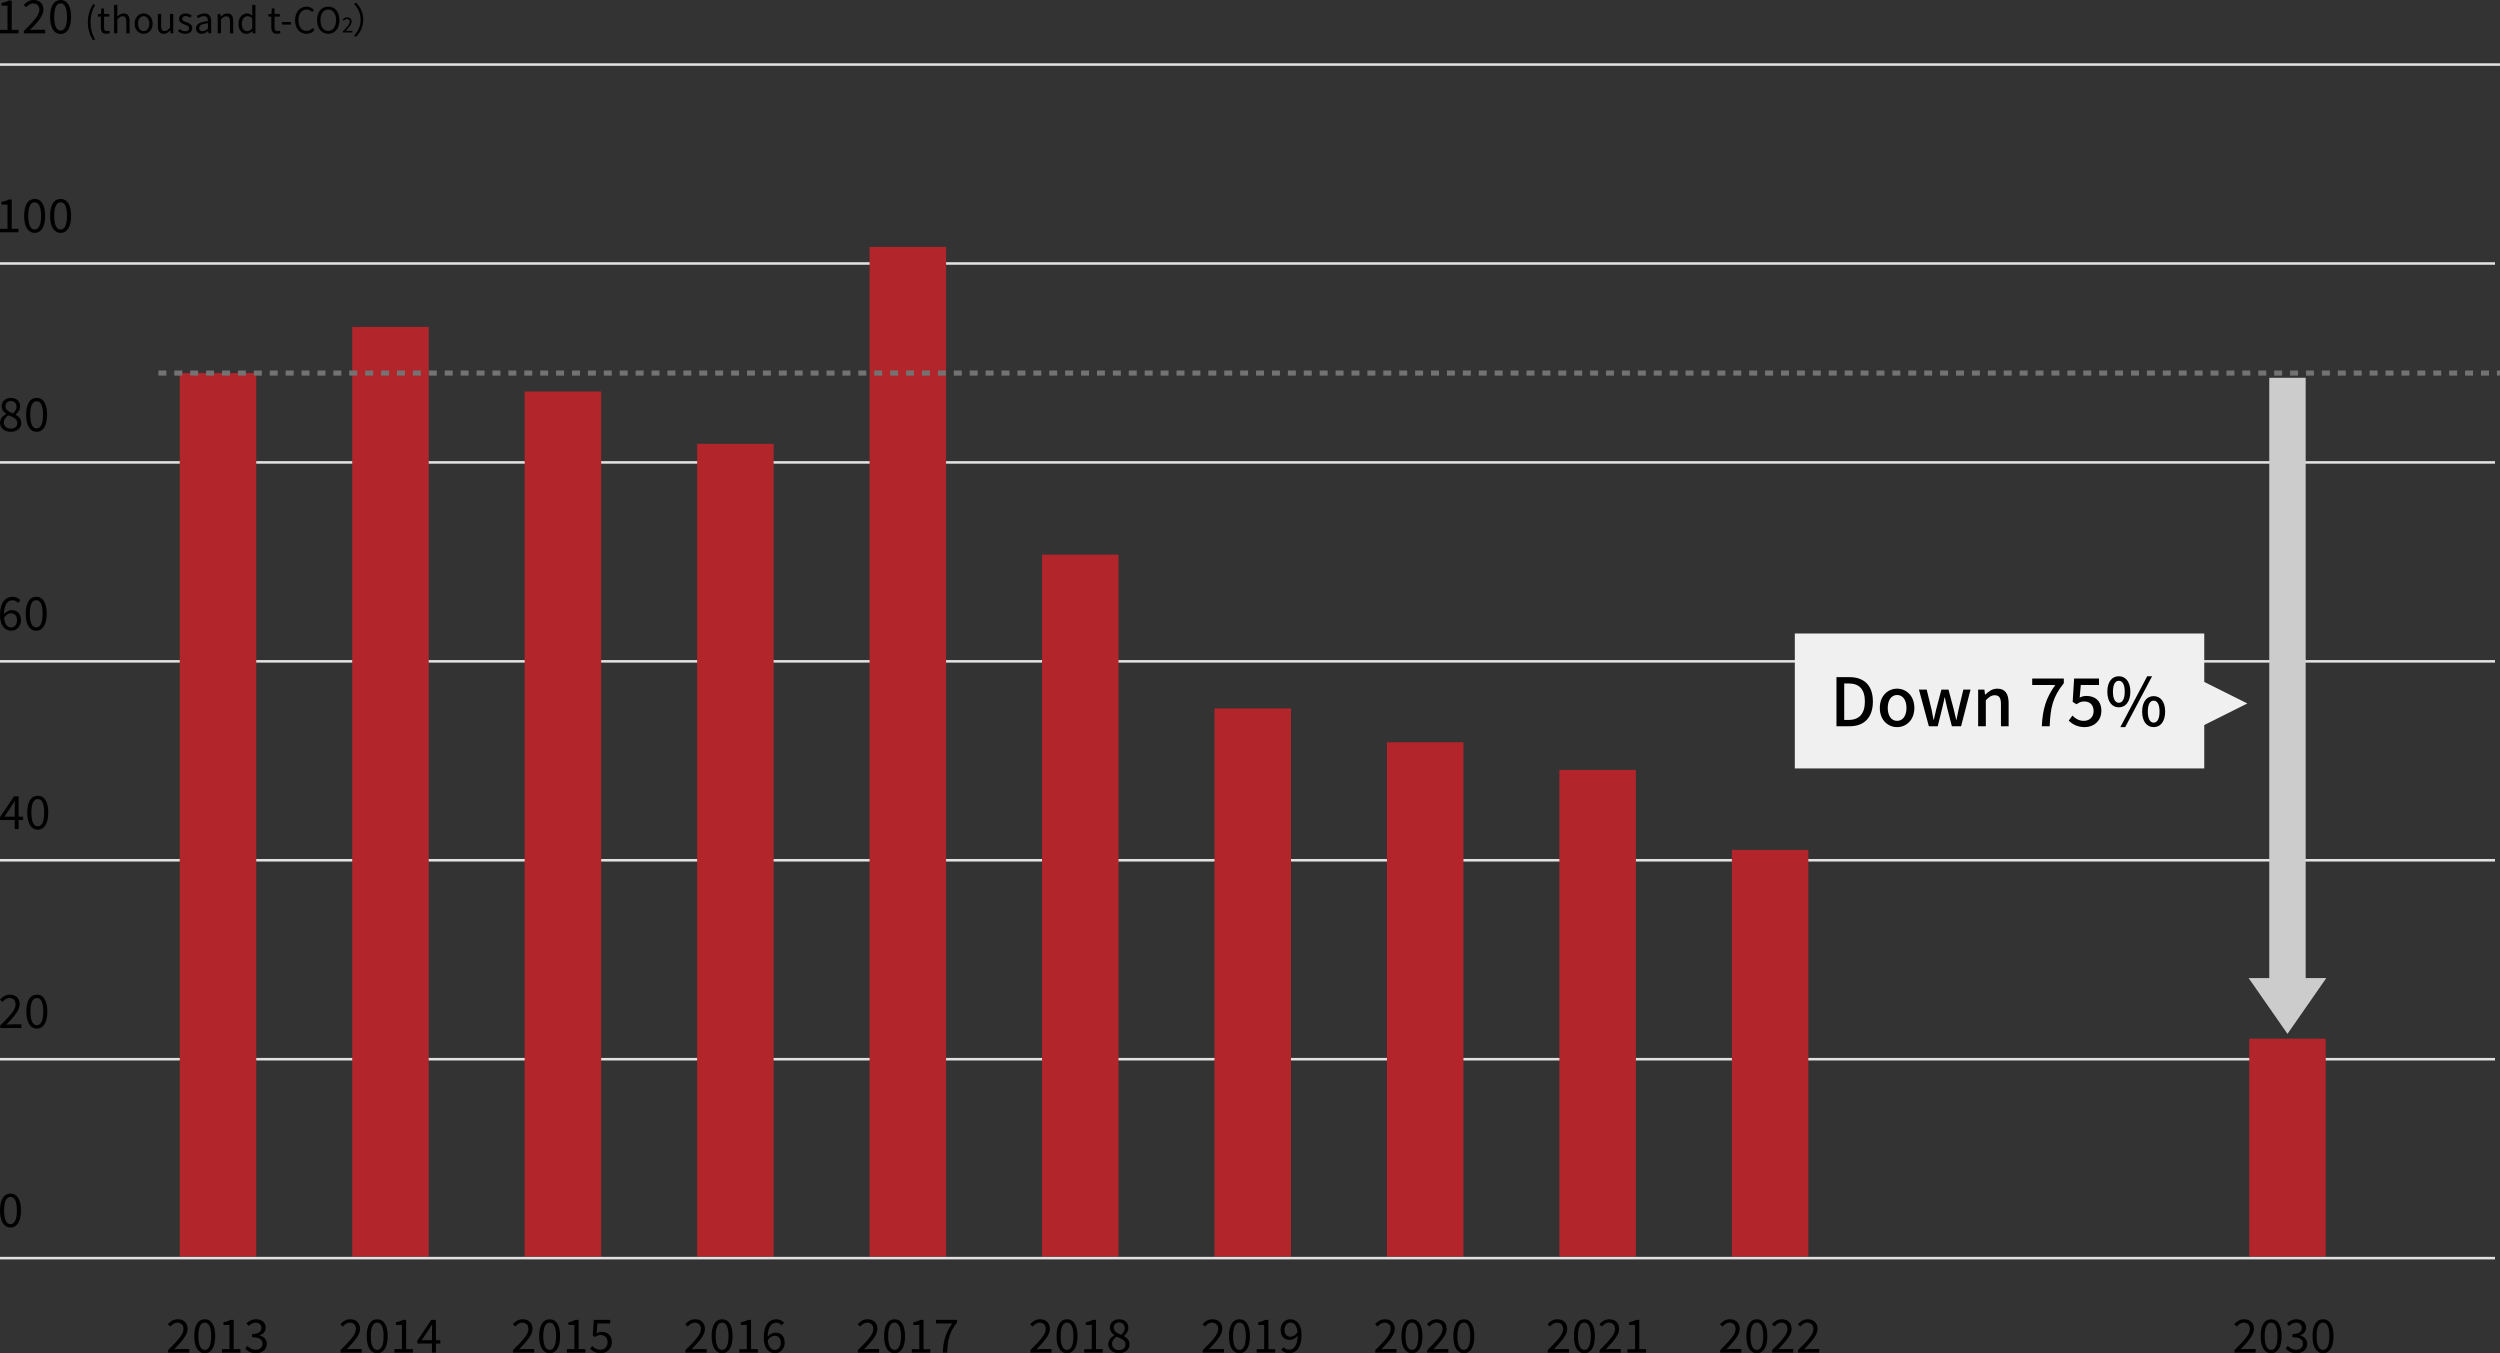 <?xml version="1.0" encoding="utf-8"?>
<!-- Generator: Adobe Illustrator 27.0.0, SVG Export Plug-In . SVG Version: 6.00 Build 0)  -->
<svg version="1.1" id="レイヤー_1" xmlns="http://www.w3.org/2000/svg" xmlns:xlink="http://www.w3.org/1999/xlink" x="0px"
	 y="0px" width="980px" height="530.459px" viewBox="0 0 980 530.459" style="enable-background:new 0 0 980 530.459;"
	 xml:space="preserve">
<rect x="0" y="0" width="980" height="530.459" fill="#333333" stroke="none"/>
<style type="text/css">
	.st0{fill:none;stroke:#E1E1E2;stroke-width:1;stroke-miterlimit:10;}
	.st1{fill:#B1252B;}
	.st2{fill:#CCCCCC;}
	.st3{fill:none;stroke:#737373;stroke-width:2;stroke-miterlimit:10;stroke-dasharray:3.118;}
	.st4{fill:#F0F0F0;}
</style>
<g>
	<g>
		<g>
			<path d="M0,474.488c0-4.303,1.566-6.607,4.124-6.607
				c2.557,0,4.104,2.322,4.104,6.607c0,4.304-1.548,6.698-4.104,6.698
				C1.567,481.186,0,478.792,0,474.488z M6.626,474.488
				c0-3.763-1.008-5.293-2.502-5.293c-1.513,0-2.521,1.53-2.521,5.293
				c0,3.764,1.009,5.384,2.521,5.384C5.618,479.872,6.626,478.252,6.626,474.488z"/>
		</g>
	</g>
	<g>
		<g>
			<path d="M0.072,402c3.871-3.853,6.05-6.157,6.05-8.264
				c0-1.459-0.792-2.503-2.431-2.503c-1.08,0-2.017,0.685-2.736,1.53
				l-0.955-0.918c1.081-1.171,2.215-1.945,3.89-1.945
				c2.358,0,3.835,1.494,3.835,3.764c0,2.412-2.196,4.807-5.239,8.012
				c0.685-0.054,1.477-0.125,2.16-0.125h3.728v1.422H0.072V402z"/>
			<path d="M10.332,396.508c0-4.304,1.566-6.608,4.124-6.608
				c2.557,0,4.104,2.323,4.104,6.608c0,4.304-1.548,6.698-4.104,6.698
				C11.898,403.207,10.332,400.812,10.332,396.508z M16.958,396.508
				c0-3.763-1.008-5.294-2.502-5.294c-1.513,0-2.521,1.531-2.521,5.294
				s1.009,5.384,2.521,5.384C15.95,401.892,16.958,400.271,16.958,396.508z"/>
		</g>
	</g>
	<g>
		<g>
			<path d="M5.763,321.446H0.001v-1.081l5.491-8.21h1.818v7.977h1.747v1.314H7.311
				v3.547H5.763V321.446z M5.763,320.131v-3.764c0-0.666,0.054-1.765,0.09-2.449
				H5.78c-0.324,0.613-0.684,1.171-1.062,1.801l-3.007,4.412H5.763z"/>
			<path d="M10.692,318.528c0-4.303,1.566-6.607,4.124-6.607
				c2.557,0,4.104,2.322,4.104,6.607c0,4.304-1.548,6.698-4.104,6.698
				C12.259,325.226,10.692,322.831,10.692,318.528z M17.318,318.528
				c0-3.763-1.008-5.293-2.502-5.293c-1.513,0-2.521,1.53-2.521,5.293
				c0,3.764,1.009,5.385,2.521,5.385C16.311,323.912,17.318,322.291,17.318,318.528z"/>
		</g>
	</g>
	<g>
		<g>
			<path d="M0.001,241.089c0-5.168,2.322-7.148,4.897-7.148
				c1.368,0,2.358,0.576,3.078,1.35l-0.918,1.027
				c-0.522-0.631-1.314-1.009-2.106-1.009c-1.818,0-3.331,1.387-3.403,5.474
				c0.828-0.99,1.963-1.603,3.007-1.603c2.215,0,3.655,1.333,3.655,3.943
				c0,2.467-1.729,4.123-3.781,4.123C1.892,247.246,0.001,245.194,0.001,241.089z
				 M1.585,242.114c0.216,2.504,1.206,3.853,2.827,3.853
				c1.278,0,2.25-1.135,2.25-2.845c0-1.656-0.792-2.719-2.376-2.719
				C3.458,240.404,2.449,240.854,1.585,242.114z"/>
			<path d="M10.08,240.548c0-4.303,1.566-6.607,4.124-6.607
				c2.557,0,4.104,2.322,4.104,6.607c0,4.304-1.548,6.698-4.104,6.698
				C11.647,247.246,10.08,244.852,10.08,240.548z M16.706,240.548
				c0-3.763-1.008-5.293-2.502-5.293c-1.513,0-2.521,1.53-2.521,5.293
				c0,3.764,1.009,5.384,2.521,5.384C15.698,245.932,16.706,244.311,16.706,240.548z"/>
		</g>
	</g>
	<g>
		<g>
			<path d="M0.001,165.755c0-1.676,1.224-2.828,2.431-3.476v-0.072
				c-0.954-0.647-1.783-1.603-1.783-2.971c0-1.962,1.566-3.276,3.619-3.276
				c2.251,0,3.619,1.404,3.619,3.402c0,1.351-0.99,2.503-1.765,3.098v0.09
				c1.135,0.684,2.233,1.584,2.233,3.295c0,1.926-1.657,3.42-4.142,3.42
				C1.783,169.265,0.001,167.79,0.001,165.755z M6.789,165.808
				c0-1.674-1.621-2.268-3.493-3.006c-1.045,0.666-1.801,1.62-1.801,2.809
				c0,1.404,1.17,2.431,2.755,2.431C5.763,168.042,6.789,167.123,6.789,165.808z
				 M6.483,159.453c0-1.26-0.811-2.269-2.232-2.269
				c-1.225,0-2.106,0.811-2.106,2.053c0,1.548,1.422,2.196,2.971,2.81
				C5.996,161.254,6.483,160.408,6.483,159.453z"/>
			<path d="M10.242,162.568c0-4.303,1.566-6.607,4.124-6.607
				c2.557,0,4.104,2.322,4.104,6.607c0,4.303-1.548,6.697-4.104,6.697
				C11.809,169.265,10.242,166.871,10.242,162.568z M16.868,162.568
				c0-3.764-1.008-5.293-2.502-5.293c-1.513,0-2.521,1.529-2.521,5.293
				s1.009,5.383,2.521,5.383C15.86,167.951,16.868,166.332,16.868,162.568z"/>
		</g>
	</g>
	<g>
		<g>
			<path d="M0.001,89.683H2.936v-9.471H0.595v-1.062
				c1.17-0.198,2.017-0.505,2.736-0.937h1.261v11.469h2.646v1.369H0.001V89.683z"
				/>
			<path d="M9.468,84.588c0-4.304,1.566-6.608,4.124-6.608
				c2.557,0,4.104,2.323,4.104,6.608c0,4.303-1.548,6.697-4.104,6.697
				C11.034,91.285,9.468,88.891,9.468,84.588z M16.094,84.588
				c0-3.764-1.008-5.294-2.502-5.294c-1.513,0-2.521,1.53-2.521,5.294
				c0,3.763,1.009,5.383,2.521,5.383C15.086,89.971,16.094,88.351,16.094,84.588z"/>
			<path d="M19.638,84.588c0-4.304,1.566-6.608,4.124-6.608
				c2.557,0,4.104,2.323,4.104,6.608c0,4.303-1.548,6.697-4.104,6.697
				C21.204,91.285,19.638,88.891,19.638,84.588z M26.264,84.588
				c0-3.764-1.008-5.294-2.502-5.294c-1.513,0-2.521,1.53-2.521,5.294
				c0,3.763,1.009,5.383,2.521,5.383C25.256,89.971,26.264,88.351,26.264,84.588z"/>
		</g>
	</g>
	<g>
		<g>
			<path d="M0.001,11.703H2.936V2.232H0.595V1.171
				c1.17-0.199,2.017-0.505,2.736-0.937h1.261v11.47h2.646v1.368H0.001V11.703z"
				/>
			<path d="M9.378,12.1c3.871-3.853,6.05-6.158,6.05-8.265
				c0-1.459-0.792-2.503-2.431-2.503c-1.08,0-2.017,0.685-2.736,1.53L9.306,1.944
				C10.387,0.774,11.521,0,13.195,0c2.358,0,3.835,1.494,3.835,3.763
				c0,2.413-2.196,4.808-5.239,8.013c0.685-0.054,1.477-0.126,2.16-0.126h3.728
				v1.422H9.378V12.1z"/>
			<path d="M19.638,6.608C19.638,2.305,21.204,0,23.762,0
				c2.557,0,4.104,2.323,4.104,6.608c0,4.303-1.548,6.697-4.104,6.697
				C21.204,13.306,19.638,10.911,19.638,6.608z M26.264,6.608
				c0-3.764-1.008-5.294-2.502-5.294c-1.513,0-2.521,1.53-2.521,5.294
				c0,3.763,1.009,5.383,2.521,5.383C25.256,11.991,26.264,10.371,26.264,6.608z"/>
			<path d="M34.427,8.716c0-2.746,0.771-5.016,2.059-7.102l0.799,0.363
				c-1.219,2.004-1.793,4.356-1.793,6.738c0,2.381,0.574,4.748,1.793,6.737
				l-0.799,0.378C35.197,13.729,34.427,11.475,34.427,8.716z"/>
			<path d="M39.522,10.719v-4.216h-1.135V5.536l1.191-0.07l0.153-2.144h1.064v2.144
				h2.06v1.037h-2.06v4.244c0,0.937,0.295,1.471,1.177,1.471
				c0.267,0,0.616-0.099,0.869-0.197l0.252,0.953
				c-0.435,0.141-0.938,0.28-1.401,0.28
				C40.069,13.254,39.522,12.231,39.522,10.719z"/>
			<path d="M44.717,1.922h1.274v3.054l-0.042,1.568
				c0.7-0.7,1.484-1.274,2.521-1.274c1.597,0,2.325,1.036,2.325,2.983v4.818
				h-1.274V8.421c0-1.428-0.435-2.031-1.443-2.031
				c-0.784,0-1.316,0.393-2.087,1.163v5.519h-1.274V1.922z"/>
			<path d="M52.78,9.276c0-2.536,1.666-4.007,3.529-4.007s3.53,1.471,3.53,4.007
				c0,2.52-1.667,3.978-3.53,3.978S52.78,11.797,52.78,9.276z M58.522,9.276
				c0-1.752-0.896-2.942-2.213-2.942c-1.316,0-2.199,1.19-2.199,2.942
				c0,1.75,0.883,2.913,2.199,2.913C57.626,12.189,58.522,11.026,58.522,9.276z"/>
			<path d="M61.88,10.284V5.466h1.275v4.664c0,1.415,0.42,2.018,1.429,2.018
				c0.784,0,1.33-0.379,2.059-1.289V5.466h1.274v7.605h-1.064l-0.098-1.189h-0.042
				c-0.715,0.826-1.471,1.372-2.521,1.372
				C62.594,13.254,61.88,12.218,61.88,10.284z"/>
			<path d="M69.761,12.203l0.63-0.841c0.658,0.533,1.345,0.896,2.255,0.896
				c1.009,0,1.499-0.531,1.499-1.189c0-0.785-0.896-1.121-1.736-1.443
				c-1.064-0.393-2.228-0.91-2.228-2.199c0-1.205,0.98-2.157,2.634-2.157
				c0.938,0,1.765,0.392,2.353,0.854l-0.616,0.826
				c-0.518-0.393-1.051-0.672-1.723-0.672c-0.967,0-1.415,0.504-1.415,1.092
				c0,0.729,0.784,0.995,1.639,1.317c1.107,0.42,2.325,0.868,2.325,2.312
				c0,1.232-0.98,2.255-2.773,2.255C71.526,13.254,70.49,12.806,69.761,12.203z"/>
			<path d="M76.832,11.097c0-1.652,1.442-2.479,4.679-2.844
				c0-0.98-0.322-1.919-1.569-1.919c-0.882,0-1.681,0.406-2.283,0.812
				l-0.504-0.882c0.7-0.449,1.778-0.995,2.997-0.995
				c1.85,0,2.634,1.247,2.634,3.124v4.678h-1.051l-0.112-0.91h-0.042
				c-0.728,0.603-1.582,1.093-2.52,1.093C77.784,13.254,76.832,12.47,76.832,11.097
				z M81.51,11.223V9.094c-2.563,0.308-3.432,0.938-3.432,1.919
				c0,0.869,0.588,1.219,1.345,1.219C80.166,12.231,80.768,11.882,81.51,11.223z"/>
			<path d="M85.343,5.466h1.05l0.112,1.092h0.042
				c0.729-0.714,1.513-1.288,2.55-1.288c1.597,0,2.325,1.036,2.325,2.983v4.818
				h-1.274V8.421c0-1.428-0.435-2.031-1.443-2.031
				c-0.784,0-1.316,0.393-2.087,1.163v5.519h-1.274V5.466z"/>
			<path d="M93.491,9.276c0-2.466,1.555-4.007,3.292-4.007
				c0.896,0,1.471,0.337,2.144,0.896l-0.057-1.317V1.922h1.261v11.149h-1.036
				l-0.112-0.896h-0.042c-0.603,0.589-1.4,1.079-2.312,1.079
				C94.723,13.254,93.491,11.811,93.491,9.276z M98.869,11.139V7.146
				c-0.658-0.574-1.232-0.798-1.863-0.798c-1.232,0-2.198,1.176-2.198,2.913
				c0,1.835,0.756,2.928,2.101,2.928C97.609,12.189,98.225,11.839,98.869,11.139z"/>
			<path d="M106.357,10.719v-4.216h-1.135V5.536l1.19-0.07l0.154-2.144h1.064v2.144
				h2.06v1.037h-2.06v4.244c0,0.937,0.295,1.471,1.177,1.471
				c0.267,0,0.616-0.099,0.869-0.197l0.252,0.953
				c-0.435,0.141-0.938,0.28-1.401,0.28
				C106.904,13.254,106.357,12.231,106.357,10.719z"/>
			<path d="M110.5,8.659h3.586v0.98h-3.586V8.659z"/>
			<path d="M115.666,7.944c0-3.319,1.947-5.336,4.553-5.336
				c1.246,0,2.227,0.616,2.815,1.274l-0.7,0.841
				c-0.533-0.574-1.219-0.98-2.102-0.98c-1.947,0-3.235,1.597-3.235,4.16
				c0,2.591,1.232,4.216,3.193,4.216c0.98,0,1.723-0.435,2.381-1.148l0.715,0.812
				c-0.812,0.938-1.821,1.471-3.151,1.471
				C117.585,13.254,115.666,11.278,115.666,7.944z"/>
			<path d="M124.29,7.903c0-3.292,1.807-5.295,4.385-5.295
				c2.577,0,4.384,2.003,4.384,5.295c0,3.291-1.807,5.351-4.384,5.351
				C126.097,13.254,124.29,11.194,124.29,7.903z M131.728,7.903
				c0-2.578-1.218-4.16-3.053-4.16c-1.85,0-3.054,1.582-3.054,4.16
				c0,2.562,1.204,4.216,3.054,4.216C130.51,12.119,131.728,10.466,131.728,7.903z"/>
			<path d="M134.365,12.293c1.755-1.747,2.743-2.792,2.743-3.747
				c0-0.661-0.359-1.135-1.103-1.135c-0.49,0-0.914,0.311-1.241,0.693
				l-0.433-0.416c0.49-0.53,1.005-0.881,1.764-0.881
				c1.069,0,1.739,0.678,1.739,1.705c0,1.095-0.996,2.18-2.376,3.633
				c0.311-0.023,0.669-0.057,0.979-0.057h1.689v0.645h-3.763V12.293z"/>
			<path d="M139.598,14.417l-0.84-0.435c1.61-1.667,2.605-3.74,2.605-6.233
				c0-2.494-0.995-4.566-2.605-6.233l0.84-0.435
				c1.682,1.709,2.788,3.936,2.788,6.668S141.279,12.708,139.598,14.417z"/>
		</g>
	</g>
	<line class="st0" x1="0" y1="415.207" x2="978.04" y2="415.207"/>
	<line class="st0" x1="0" y1="337.227" x2="978.04" y2="337.227"/>
	<line class="st0" x1="0" y1="259.247" x2="978.04" y2="259.247"/>
	<line class="st0" x1="0" y1="181.266" x2="978.04" y2="181.266"/>
	<line class="st0" x1="0" y1="103.286" x2="978.04" y2="103.286"/>
	<line class="st0" x1="0" y1="25.307" x2="979.992" y2="25.307"/>
	<g>
		<g>
			<g>
				<path d="M65.885,529.252c3.871-3.853,6.05-6.158,6.05-8.264
					c0-1.459-0.792-2.504-2.431-2.504c-1.08,0-2.017,0.686-2.736,1.531
					l-0.954-0.918c1.08-1.171,2.214-1.945,3.889-1.945
					c2.358,0,3.835,1.494,3.835,3.764c0,2.412-2.196,4.807-5.239,8.012
					c0.684-0.054,1.477-0.125,2.16-0.125h3.728v1.422h-8.301V529.252z"/>
				<path d="M76.145,523.761c0-4.304,1.567-6.608,4.124-6.608
					c2.557,0,4.104,2.323,4.104,6.608c0,4.304-1.548,6.698-4.104,6.698
					C77.712,530.459,76.145,528.065,76.145,523.761z M82.77,523.761
					c0-3.763-1.008-5.294-2.502-5.294c-1.513,0-2.521,1.531-2.521,5.294
					c0,3.763,1.009,5.384,2.521,5.384C81.763,529.145,82.77,527.524,82.77,523.761z"/>
				<path d="M87.017,528.856h2.936v-9.471h-2.341v-1.061
					c1.17-0.198,2.017-0.505,2.736-0.937h1.261v11.469h2.646v1.369h-7.238V528.856
					z"/>
				<path d="M96.125,528.659l0.828-1.08c0.774,0.811,1.782,1.512,3.276,1.512
					c1.566,0,2.684-0.918,2.684-2.358c0-1.53-1.062-2.538-4.105-2.538v-1.261
					c2.719,0,3.655-1.062,3.655-2.413c0-1.242-0.864-2.035-2.233-2.035
					c-1.062,0-1.998,0.541-2.736,1.297l-0.883-1.025
					c0.991-0.938,2.161-1.604,3.691-1.604c2.215,0,3.835,1.171,3.835,3.26
					c0,1.548-0.954,2.539-2.341,3.043v0.072c1.549,0.377,2.791,1.512,2.791,3.276
					c0,2.286-1.891,3.655-4.23,3.655C98.285,530.459,96.989,529.594,96.125,528.659z"/>
			</g>
		</g>
		<g>
			<g>
				<path d="M133.488,529.252c3.871-3.853,6.05-6.158,6.05-8.264
					c0-1.459-0.792-2.504-2.431-2.504c-1.08,0-2.017,0.686-2.736,1.531
					l-0.954-0.918c1.08-1.171,2.214-1.945,3.889-1.945
					c2.358,0,3.835,1.494,3.835,3.764c0,2.412-2.196,4.807-5.239,8.012
					c0.684-0.054,1.477-0.125,2.16-0.125h3.728v1.422h-8.301V529.252z"/>
				<path d="M143.747,523.761c0-4.304,1.567-6.608,4.124-6.608
					c2.557,0,4.104,2.323,4.104,6.608c0,4.304-1.548,6.698-4.104,6.698
					C145.315,530.459,143.747,528.065,143.747,523.761z M150.373,523.761
					c0-3.763-1.008-5.294-2.502-5.294c-1.513,0-2.521,1.531-2.521,5.294
					c0,3.763,1.009,5.384,2.521,5.384C149.366,529.145,150.373,527.524,150.373,523.761z
					"/>
				<path d="M154.619,528.856h2.936v-9.471h-2.341v-1.061
					c1.17-0.198,2.017-0.505,2.736-0.937h1.261v11.469h2.646v1.369h-7.238V528.856
					z"/>
				<path d="M169.327,526.678h-5.762v-1.08l5.491-8.211h1.818v7.977h1.747v1.314
					h-1.747v3.547h-1.548V526.678z M169.327,525.364v-3.764
					c0-0.666,0.054-1.764,0.09-2.448h-0.072
					c-0.324,0.612-0.684,1.171-1.062,1.8l-3.007,4.412H169.327z"/>
			</g>
		</g>
		<g>
			<g>
				<path d="M201.09,529.252c3.871-3.853,6.05-6.158,6.05-8.264
					c0-1.459-0.792-2.504-2.431-2.504c-1.08,0-2.017,0.686-2.736,1.531
					l-0.955-0.918c1.081-1.171,2.215-1.945,3.89-1.945
					c2.358,0,3.835,1.494,3.835,3.764c0,2.412-2.196,4.807-5.239,8.012
					c0.685-0.054,1.477-0.125,2.16-0.125h3.728v1.422h-8.301V529.252z"/>
				<path d="M211.349,523.761c0-4.304,1.566-6.608,4.124-6.608
					c2.557,0,4.104,2.323,4.104,6.608c0,4.304-1.548,6.698-4.104,6.698
					C212.916,530.459,211.349,528.065,211.349,523.761z M217.975,523.761
					c0-3.763-1.008-5.294-2.502-5.294c-1.513,0-2.521,1.531-2.521,5.294
					c0,3.763,1.009,5.384,2.521,5.384C216.968,529.145,217.975,527.524,217.975,523.761z
					"/>
				<path d="M222.222,528.856h2.935v-9.471h-2.341v-1.061
					c1.17-0.198,2.017-0.505,2.736-0.937h1.261v11.469h2.646v1.369h-7.237V528.856
					z"/>
				<path d="M231.311,528.713l0.811-1.081c0.756,0.757,1.71,1.458,3.241,1.458
					c1.548,0,2.809-1.134,2.809-2.916c0-1.783-1.08-2.846-2.737-2.846
					c-0.882,0-1.44,0.289-2.196,0.793l-0.882-0.559l0.414-6.176h6.428v1.404
					h-4.987l-0.324,3.836c0.594-0.324,1.17-0.541,1.963-0.541
					c2.196,0,3.978,1.261,3.978,4.033c0,2.773-2.089,4.34-4.321,4.34
					C233.454,530.459,232.194,529.594,231.311,528.713z"/>
			</g>
		</g>
		<g>
			<g>
				<path d="M268.692,529.252c3.871-3.853,6.05-6.158,6.05-8.264
					c0-1.459-0.792-2.504-2.431-2.504c-1.08,0-2.017,0.686-2.736,1.531
					l-0.954-0.918c1.08-1.171,2.214-1.945,3.889-1.945
					c2.358,0,3.835,1.494,3.835,3.764c0,2.412-2.196,4.807-5.239,8.012
					c0.684-0.054,1.477-0.125,2.16-0.125h3.728v1.422h-8.301V529.252z"/>
				<path d="M278.951,523.761c0-4.304,1.567-6.608,4.124-6.608
					c2.557,0,4.104,2.323,4.104,6.608c0,4.304-1.548,6.698-4.104,6.698
					C280.519,530.459,278.951,528.065,278.951,523.761z M285.577,523.761
					c0-3.763-1.008-5.294-2.502-5.294c-1.513,0-2.521,1.531-2.521,5.294
					c0,3.763,1.009,5.384,2.521,5.384C284.57,529.145,285.577,527.524,285.577,523.761z
					"/>
				<path d="M289.823,528.856h2.936v-9.471h-2.341v-1.061
					c1.17-0.198,2.017-0.505,2.736-0.937h1.261v11.469h2.646v1.369h-7.238V528.856
					z"/>
				<path d="M299.382,524.301c0-5.168,2.322-7.148,4.897-7.148
					c1.368,0,2.358,0.576,3.078,1.351l-0.918,1.026
					c-0.522-0.63-1.314-1.008-2.106-1.008c-1.818,0-3.331,1.387-3.403,5.473
					c0.828-0.99,1.963-1.602,3.007-1.602c2.215,0,3.655,1.332,3.655,3.943
					c0,2.467-1.729,4.123-3.781,4.123C301.273,530.459,299.382,528.407,299.382,524.301z
					 M300.966,525.328c0.216,2.503,1.206,3.852,2.827,3.852
					c1.278,0,2.251-1.134,2.251-2.844c0-1.656-0.793-2.719-2.377-2.719
					C302.839,523.618,301.83,524.067,300.966,525.328z"/>
			</g>
		</g>
		<g>
			<g>
				<path d="M336.296,529.252c3.871-3.853,6.05-6.158,6.05-8.264
					c0-1.459-0.792-2.504-2.431-2.504c-1.08,0-2.017,0.686-2.736,1.531
					l-0.955-0.918c1.081-1.171,2.215-1.945,3.89-1.945
					c2.358,0,3.835,1.494,3.835,3.764c0,2.412-2.196,4.807-5.239,8.012
					c0.685-0.054,1.477-0.125,2.16-0.125h3.728v1.422h-8.301V529.252z"/>
				<path d="M346.555,523.761c0-4.304,1.566-6.608,4.124-6.608
					c2.557,0,4.104,2.323,4.104,6.608c0,4.304-1.548,6.698-4.104,6.698
					C348.122,530.459,346.555,528.065,346.555,523.761z M353.181,523.761
					c0-3.763-1.008-5.294-2.502-5.294c-1.513,0-2.521,1.531-2.521,5.294
					c0,3.763,1.009,5.384,2.521,5.384C352.174,529.145,353.181,527.524,353.181,523.761z
					"/>
				<path d="M357.428,528.856h2.935v-9.471h-2.341v-1.061
					c1.17-0.198,2.017-0.505,2.736-0.937h1.261v11.469h2.646v1.369h-7.237V528.856
					z"/>
				<path d="M373.288,518.792h-6.393v-1.404h8.265v1.008
					c-3.024,3.89-3.673,6.824-3.871,11.83h-1.71
					C369.794,525.381,370.766,522.321,373.288,518.792z"/>
			</g>
		</g>
		<g>
			<g>
				<path d="M403.898,529.252c3.871-3.853,6.05-6.158,6.05-8.264
					c0-1.459-0.792-2.504-2.431-2.504c-1.08,0-2.017,0.686-2.736,1.531
					l-0.954-0.918c1.08-1.171,2.214-1.945,3.889-1.945
					c2.358,0,3.835,1.494,3.835,3.764c0,2.412-2.196,4.807-5.239,8.012
					c0.684-0.054,1.477-0.125,2.16-0.125h3.728v1.422h-8.301V529.252z"/>
				<path d="M414.157,523.761c0-4.304,1.567-6.608,4.124-6.608
					s4.104,2.323,4.104,6.608c0,4.304-1.548,6.698-4.104,6.698
					S414.157,528.065,414.157,523.761z M420.783,523.761
					c0-3.763-1.008-5.294-2.502-5.294c-1.513,0-2.521,1.531-2.521,5.294
					c0,3.763,1.009,5.384,2.521,5.384C419.776,529.145,420.783,527.524,420.783,523.761z
					"/>
				<path d="M425.029,528.856h2.936v-9.471h-2.341v-1.061
					c1.17-0.198,2.017-0.505,2.736-0.937h1.261v11.469h2.646v1.369h-7.238V528.856z
					"/>
				<path d="M434.426,526.948c0-1.674,1.224-2.826,2.431-3.475v-0.072
					c-0.954-0.648-1.783-1.602-1.783-2.971c0-1.963,1.567-3.277,3.619-3.277
					c2.251,0,3.619,1.404,3.619,3.403c0,1.351-0.99,2.503-1.765,3.097v0.09
					c1.135,0.685,2.233,1.585,2.233,3.295c0,1.928-1.657,3.422-4.142,3.422
					C436.208,530.459,434.426,528.983,434.426,526.948z M441.214,527.002
					c0-1.675-1.621-2.269-3.493-3.008c-1.045,0.667-1.801,1.621-1.801,2.81
					c0,1.404,1.17,2.431,2.755,2.431C440.187,529.235,441.214,528.317,441.214,527.002
					z M440.907,520.647c0-1.262-0.81-2.269-2.232-2.269
					c-1.225,0-2.106,0.811-2.106,2.053c0,1.549,1.422,2.197,2.971,2.809
					C440.421,522.447,440.907,521.6,440.907,520.647z"/>
			</g>
		</g>
		<g>
			<g>
				<path d="M471.487,529.252c3.871-3.853,6.049-6.158,6.049-8.264
					c0-1.459-0.791-2.504-2.43-2.504c-1.08,0-2.018,0.686-2.736,1.531
					l-0.955-0.918c1.08-1.171,2.215-1.945,3.889-1.945
					c2.359,0,3.836,1.494,3.836,3.764c0,2.412-2.197,4.807-5.24,8.012
					c0.684-0.054,1.477-0.125,2.16-0.125h3.728v1.422h-8.301V529.252z"/>
				<path d="M481.747,523.761c0-4.304,1.566-6.608,4.123-6.608
					c2.557,0,4.105,2.323,4.105,6.608c0,4.304-1.549,6.698-4.105,6.698
					C483.314,530.459,481.747,528.065,481.747,523.761z M488.372,523.761
					c0-3.763-1.008-5.294-2.502-5.294c-1.512,0-2.521,1.531-2.521,5.294
					c0,3.763,1.01,5.384,2.521,5.384C487.364,529.145,488.372,527.524,488.372,523.761z
					"/>
				<path d="M492.618,528.856h2.936v-9.471h-2.34v-1.061
					c1.17-0.198,2.016-0.505,2.736-0.937h1.26v11.469h2.646v1.369h-7.238V528.856
					z"/>
				<path d="M502.249,529.109l0.918-1.026c0.504,0.631,1.297,1.008,2.107,1.008
					c1.801,0,3.33-1.404,3.402-5.51c-0.828,1.027-1.963,1.657-3.008,1.657
					c-2.232,0-3.672-1.351-3.672-3.979c0-2.449,1.729-4.105,3.781-4.105
					c2.539,0,4.43,2.053,4.43,6.176c0,5.15-2.324,7.131-4.881,7.131
					C503.96,530.459,502.95,529.883,502.249,529.109z M505.94,524.013
					c0.828,0,1.873-0.522,2.701-1.747c-0.217-2.484-1.225-3.816-2.863-3.816
					c-1.262,0-2.232,1.116-2.232,2.809
					C503.546,522.933,504.337,524.013,505.94,524.013z"/>
			</g>
		</g>
		<g>
			<g>
				<path d="M539.104,529.252c3.871-3.853,6.049-6.158,6.049-8.264
					c0-1.459-0.791-2.504-2.43-2.504c-1.08,0-2.018,0.686-2.736,1.531
					l-0.955-0.918c1.08-1.171,2.215-1.945,3.889-1.945
					c2.359,0,3.836,1.494,3.836,3.764c0,2.412-2.197,4.807-5.24,8.012
					c0.684-0.054,1.477-0.125,2.16-0.125h3.729v1.422h-8.301V529.252z"/>
				<path d="M549.364,523.761c0-4.304,1.566-6.608,4.123-6.608
					c2.557,0,4.105,2.323,4.105,6.608c0,4.304-1.549,6.698-4.105,6.698
					C550.93,530.459,549.364,528.065,549.364,523.761z M555.989,523.761
					c0-3.763-1.008-5.294-2.502-5.294c-1.512,0-2.521,1.531-2.521,5.294
					c0,3.763,1.01,5.384,2.521,5.384C554.981,529.145,555.989,527.524,555.989,523.761z"
					/>
				<path d="M559.444,529.252c3.871-3.853,6.049-6.158,6.049-8.264
					c0-1.459-0.791-2.504-2.43-2.504c-1.08,0-2.018,0.686-2.736,1.531
					l-0.955-0.918c1.08-1.171,2.215-1.945,3.889-1.945
					c2.359,0,3.836,1.494,3.836,3.764c0,2.412-2.197,4.807-5.24,8.012
					c0.684-0.054,1.477-0.125,2.16-0.125h3.729v1.422h-8.301V529.252z"/>
				<path d="M569.703,523.761c0-4.304,1.566-6.608,4.123-6.608
					s4.105,2.323,4.105,6.608c0,4.304-1.549,6.698-4.105,6.698
					S569.703,528.065,569.703,523.761z M576.328,523.761
					c0-3.763-1.008-5.294-2.502-5.294c-1.512,0-2.521,1.531-2.521,5.294
					c0,3.763,1.01,5.384,2.521,5.384C575.321,529.145,576.328,527.524,576.328,523.761z
					"/>
			</g>
		</g>
		<g>
			<g>
				<path d="M606.707,529.252c3.871-3.853,6.051-6.158,6.051-8.264
					c0-1.459-0.793-2.504-2.432-2.504c-1.08,0-2.016,0.686-2.736,1.531
					l-0.955-0.918c1.082-1.171,2.215-1.945,3.891-1.945
					c2.357,0,3.834,1.494,3.834,3.764c0,2.412-2.195,4.807-5.238,8.012
					c0.684-0.054,1.477-0.125,2.16-0.125h3.727v1.422h-8.301V529.252z"/>
				<path d="M616.967,523.761c0-4.304,1.566-6.608,4.125-6.608
					c2.557,0,4.103,2.323,4.103,6.608c0,4.304-1.547,6.698-4.103,6.698
					C618.533,530.459,616.967,528.065,616.967,523.761z M623.594,523.761
					c0-3.763-1.008-5.294-2.502-5.294c-1.514,0-2.521,1.531-2.521,5.294
					c0,3.763,1.008,5.384,2.521,5.384C622.586,529.145,623.594,527.524,623.594,523.761z
					"/>
				<path d="M627.047,529.252c3.871-3.853,6.051-6.158,6.051-8.264
					c0-1.459-0.793-2.504-2.432-2.504c-1.08,0-2.016,0.686-2.736,1.531
					l-0.955-0.918c1.082-1.171,2.215-1.945,3.891-1.945
					c2.357,0,3.834,1.494,3.834,3.764c0,2.412-2.195,4.807-5.238,8.012
					c0.684-0.054,1.477-0.125,2.16-0.125h3.727v1.422h-8.301V529.252z"/>
				<path d="M638.01,528.856h2.936v-9.471h-2.342v-1.061
					c1.17-0.198,2.018-0.505,2.736-0.937h1.262v11.469h2.646v1.369h-7.238V528.856
					z"/>
			</g>
		</g>
		<g>
			<g>
				<path d="M674.31,529.252c3.871-3.853,6.049-6.158,6.049-8.264
					c0-1.459-0.791-2.504-2.43-2.504c-1.08,0-2.018,0.686-2.736,1.531
					l-0.955-0.918c1.08-1.171,2.215-1.945,3.889-1.945
					c2.359,0,3.836,1.494,3.836,3.764c0,2.412-2.197,4.807-5.24,8.012
					c0.684-0.054,1.477-0.125,2.16-0.125h3.728v1.422h-8.301V529.252z"/>
				<path d="M684.57,523.761c0-4.304,1.566-6.608,4.123-6.608
					c2.557,0,4.105,2.323,4.105,6.608c0,4.304-1.549,6.698-4.105,6.698
					C686.136,530.459,684.57,528.065,684.57,523.761z M691.195,523.761
					c0-3.763-1.008-5.294-2.502-5.294c-1.512,0-2.521,1.531-2.521,5.294
					c0,3.763,1.01,5.384,2.521,5.384C690.187,529.145,691.195,527.524,691.195,523.761z
					"/>
				<path d="M694.65,529.252c3.871-3.853,6.049-6.158,6.049-8.264
					c0-1.459-0.791-2.504-2.43-2.504c-1.08,0-2.018,0.686-2.736,1.531
					l-0.955-0.918c1.08-1.171,2.215-1.945,3.889-1.945
					c2.359,0,3.836,1.494,3.836,3.764c0,2.412-2.197,4.807-5.24,8.012
					c0.684-0.054,1.477-0.125,2.16-0.125h3.729v1.422h-8.301V529.252z"/>
				<path d="M704.82,529.252c3.871-3.853,6.049-6.158,6.049-8.264
					c0-1.459-0.791-2.504-2.43-2.504c-1.08,0-2.018,0.686-2.736,1.531
					l-0.955-0.918c1.08-1.171,2.215-1.945,3.889-1.945
					c2.359,0,3.836,1.494,3.836,3.764c0,2.412-2.197,4.807-5.24,8.012
					c0.684-0.054,1.477-0.125,2.16-0.125h3.728v1.422h-8.301V529.252z"/>
			</g>
		</g>
		<g>
			<g>
				<path d="M875.906,529.252c3.871-3.853,6.05-6.158,6.05-8.264
					c0-1.459-0.792-2.504-2.431-2.504c-1.08,0-2.017,0.686-2.736,1.531
					l-0.954-0.918c1.08-1.171,2.214-1.945,3.889-1.945
					c2.358,0,3.835,1.494,3.835,3.764c0,2.412-2.196,4.807-5.239,8.012
					c0.684-0.054,1.477-0.125,2.16-0.125h3.727v1.422h-8.301V529.252z"/>
				<path d="M886.166,523.761c0-4.304,1.567-6.608,4.124-6.608
					c2.557,0,4.104,2.323,4.104,6.608c0,4.304-1.548,6.698-4.104,6.698
					C887.733,530.459,886.166,528.065,886.166,523.761z M892.792,523.761
					c0-3.763-1.008-5.294-2.502-5.294c-1.513,0-2.521,1.531-2.521,5.294
					c0,3.763,1.009,5.384,2.521,5.384C891.784,529.145,892.792,527.524,892.792,523.761z"/>
				<path d="M895.976,528.659l0.828-1.08c0.774,0.811,1.782,1.512,3.276,1.512
					c1.566,0,2.684-0.918,2.684-2.358c0-1.53-1.062-2.538-4.105-2.538v-1.261
					c2.719,0,3.655-1.062,3.655-2.413c0-1.242-0.864-2.035-2.233-2.035
					c-1.062,0-1.998,0.541-2.736,1.297l-0.883-1.025
					c0.991-0.938,2.161-1.604,3.691-1.604c2.215,0,3.835,1.171,3.835,3.26
					c0,1.548-0.954,2.539-2.341,3.043v0.072c1.549,0.377,2.791,1.512,2.791,3.276
					c0,2.286-1.891,3.655-4.23,3.655C898.136,530.459,896.84,529.594,895.976,528.659
					z"/>
				<path d="M906.505,523.761c0-4.304,1.567-6.608,4.124-6.608
					c2.557,0,4.104,2.323,4.104,6.608c0,4.304-1.548,6.698-4.104,6.698
					C908.073,530.459,906.505,528.065,906.505,523.761z M913.131,523.761
					c0-3.763-1.008-5.294-2.502-5.294c-1.513,0-2.521,1.531-2.521,5.294
					c0,3.763,1.009,5.384,2.521,5.384C912.123,529.145,913.131,527.524,913.131,523.761z
					"/>
			</g>
		</g>
	</g>
	<rect x="881.696" y="407.151" class="st1" width="29.992" height="85.435"/>
	<rect x="70.463" y="146.242" class="st1" width="29.992" height="346.344"/>
	<rect x="138.066" y="128.153" class="st1" width="29.992" height="364.433"/>
	<rect x="205.669" y="153.478" class="st1" width="29.992" height="339.108"/>
	<rect x="273.271" y="173.979" class="st1" width="29.992" height="318.607"/>
	<rect x="340.874" y="96.798" class="st1" width="29.992" height="395.788"/>
	<rect x="408.477" y="217.394" class="st1" width="29.992" height="275.192"/>
	<rect x="476.08" y="277.692" class="st1" width="29.992" height="214.894"/>
	<rect x="543.682" y="290.957" class="st1" width="29.992" height="201.629"/>
	<rect x="611.285" y="301.811" class="st1" width="29.992" height="190.775"/>
	<rect x="678.888" y="333.166" class="st1" width="29.992" height="159.42"/>
	<g>
		<path class="st2" d="M903.83,148.11v242.082h-14.276v-242.082
			C889.554,148.11,897.723,148.11,903.83,148.11z"/>
		<polygon class="st2" points="881.464,383.393 911.92,383.393 896.692,405.283 896.692,405.283 
					"/>
	</g>
	<line class="st3" x1="62.091" y1="146.242" x2="979.992" y2="146.242"/>
	<g>
		<rect x="703.569" y="248.331" class="st4" width="160.5" height="52.894"/>
		<g>
			<g>
				<path d="M719.899,265.43h4.993c5.907,0,9.278,3.293,9.278,9.566
					c0,6.247-3.371,9.697-9.122,9.697h-5.149V265.43z M724.683,282.212
					c4.13,0,6.352-2.432,6.352-7.215c0-4.81-2.222-7.084-6.352-7.084h-1.751
					v14.299H724.683z"/>
				<path d="M736.886,277.507c0-4.783,3.215-7.555,6.769-7.555
					c3.555,0,6.769,2.771,6.769,7.555s-3.215,7.527-6.769,7.527
					C740.101,285.034,736.886,282.29,736.886,277.507z M747.341,277.507
					c0-3.033-1.411-5.071-3.686-5.071c-2.248,0-3.659,2.038-3.659,5.071
					c0,3.058,1.411,5.07,3.659,5.07C745.93,282.577,747.341,280.564,747.341,277.507z
					"/>
				<path d="M752.226,270.318h3.031l1.908,7.763c0.288,1.412,0.523,2.719,0.784,4.103
					h0.104c0.314-1.385,0.602-2.718,0.941-4.103l2.039-7.763h2.77l2.064,7.763
					c0.34,1.412,0.628,2.719,0.968,4.103h0.104
					c0.287-1.385,0.522-2.691,0.836-4.103l1.856-7.763h2.822l-3.711,14.376h-3.607
					l-1.83-7.109c-0.34-1.359-0.601-2.666-0.914-4.156h-0.131
					c-0.288,1.49-0.549,2.822-0.915,4.182l-1.751,7.084h-3.477L752.226,270.318z"/>
				<path d="M775.432,270.318h2.457l0.234,1.986h0.079
					c1.333-1.28,2.797-2.353,4.757-2.353c3.059,0,4.417,2.039,4.417,5.698v9.044
					h-3.006v-8.678c0-2.483-0.731-3.477-2.431-3.477
					c-1.333,0-2.248,0.68-3.502,1.961v10.193h-3.006V270.318z"/>
				<path d="M805.668,268.514h-9.043v-2.535h12.389v1.83
					c-4.417,5.515-5.227,9.592-5.541,16.885h-3.084
					C800.729,277.898,802.036,273.585,805.668,268.514z"/>
				<path d="M810.946,282.472l1.438-1.96c1.098,1.098,2.483,2.064,4.495,2.064
					c2.17,0,3.816-1.464,3.816-3.842c0-2.379-1.464-3.765-3.659-3.765
					c-1.229,0-1.96,0.366-3.084,1.099l-1.464-0.941l0.575-9.148h9.749v2.535
					h-7.136l-0.444,4.94c0.837-0.419,1.595-0.653,2.641-0.653
					c3.215,0,5.854,1.803,5.854,5.828c0,4.103-3.11,6.404-6.482,6.404
					C814.212,285.034,812.304,283.805,810.946,282.472z"/>
				<path d="M826.076,271.155c0-3.869,1.803-6.064,4.495-6.064
					c2.692,0,4.522,2.195,4.522,6.064c0,3.867-1.83,6.115-4.522,6.115
					C827.879,277.27,826.076,275.022,826.076,271.155z M832.898,271.155
					c0-2.98-0.967-4.287-2.326-4.287c-1.333,0-2.3,1.307-2.3,4.287
					c0,2.953,0.967,4.338,2.3,4.338C831.931,275.493,832.898,274.108,832.898,271.155z
					 M841.706,265.091h1.908l-10.533,19.943h-1.908L841.706,265.091z M839.72,278.944
					c0-3.869,1.83-6.064,4.522-6.064c2.666,0,4.495,2.195,4.495,6.064
					c0,3.868-1.829,6.09-4.495,6.09C841.55,285.034,839.72,282.812,839.72,278.944
					z M846.542,278.944c0-2.98-0.967-4.287-2.3-4.287
					c-1.359,0-2.301,1.307-2.301,4.287c0,2.953,0.941,4.338,2.301,4.338
					C845.575,283.282,846.542,281.897,846.542,278.944z"/>
			</g>
		</g>
		<polygon class="st4" points="861.48,266.022 880.953,275.759 880.953,275.759 861.48,285.496 		
			"/>
	</g>
	<line class="st0" x1="0" y1="493.187" x2="978.04" y2="493.187"/>
</g>
</svg>
